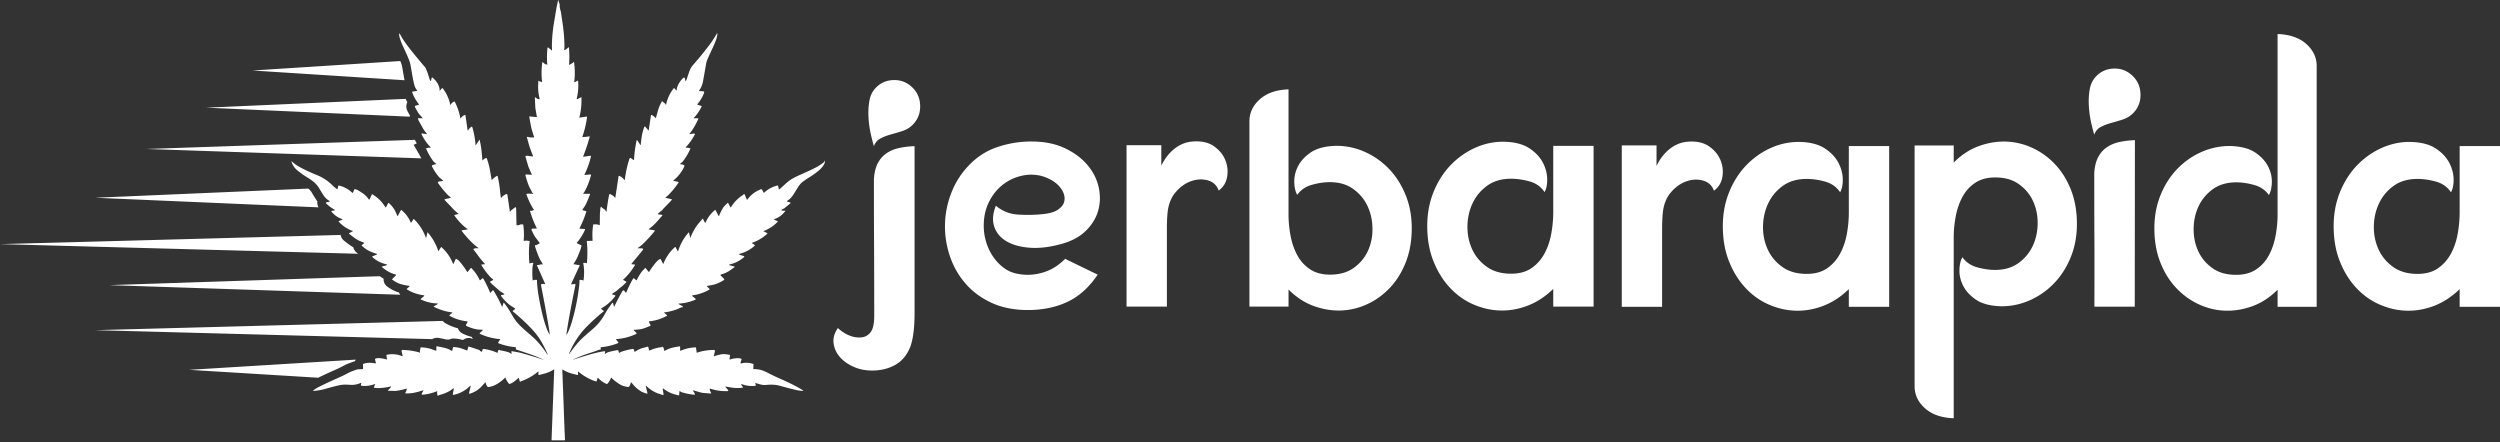 <svg xmlns="http://www.w3.org/2000/svg" width="1448" height="256" fill="none"><rect width="100%" height="100%" fill="#333333" stroke="none"/><path fill="#fff" d="M518.037 46.366c4.073 0 7.61 1.5 10.606 4.494 2.877 2.874 4.314 6.47 4.314 10.785 0 4.197-1.437 7.728-4.314 10.605-1.68 1.68-3.626 2.878-5.841 3.596a138.73 138.73 0 0 1-6.652 1.976c-2.218.601-4.252 1.379-6.112 2.337-1.857.962-3.146 2.459-3.864 4.493-.601-1.913-1.232-4.373-1.887-7.368-.66-2.996-1.078-6.14-1.259-9.437-.179-3.295 0-6.473.539-9.527.538-3.058 1.826-5.6 3.864-7.64 2.878-2.877 6.411-4.314 10.605-4.314h.001ZM529.72 181.18c0 8.747-.84 15.338-2.514 19.774-1.918 4.791-4.825 8.27-8.719 10.425-3.895 2.159-8.358 3.236-13.39 3.236-3.957 0-7.581-.75-10.877-2.246-3.296-1.5-5.932-3.417-7.911-5.751-1.977-2.339-3.142-4.975-3.501-7.912-.359-2.935.477-5.839 2.514-8.717 1.078 1.079 2.428 2.094 4.045 3.057a18.132 18.132 0 0 0 5.121 2.064c1.799.422 3.533.48 5.213.183 1.678-.301 3.115-1.17 4.318-2.607 1.554-1.682 2.334-4.974 2.334-9.886 0-13.182-.029-26.335-.091-39.457a8259.271 8259.271 0 0 1-.088-39.634c.238-3.717.986-6.77 2.247-9.172 1.258-2.393 2.933-4.314 5.033-5.752 2.094-1.436 4.521-2.453 7.281-3.052 2.753-.603 5.752-.962 8.985-1.082v96.529Zm83.765-39.544c-6.471 1.682-12.373 2.276-17.706 1.797-5.331-.478-9.704-1.764-13.12-3.864-3.413-2.094-5.693-4.913-6.83-8.451-1.139-3.53-.809-7.518.987-11.95 3.714 3.116 8.028 4.824 12.943 5.122 4.914.3 9.646.213 14.202-.268 3.831-.363 6.738-1.199 8.714-2.518 1.979-1.317 3.207-2.845 3.687-4.583.477-1.737.299-3.563-.538-5.483-.843-1.915-2.188-3.651-4.044-5.213-1.861-1.556-4.134-2.817-6.833-3.773-2.695-.96-5.66-1.379-8.896-1.261-3.479.242-6.771 1.078-9.887 2.518a26.839 26.839 0 0 0-8.268 5.932c-2.4 2.515-4.314 5.455-5.751 8.81-1.44 3.353-2.221 7.07-2.338 11.143-.122 3.354.27 6.65 1.168 9.887.898 3.233 2.248 6.199 4.044 8.897 1.797 2.695 3.955 4.974 6.471 6.83 2.518 1.861 5.392 3.027 8.629 3.505 4.554.839 9.227.539 14.021-.899 4.791-1.437 9.047-4.069 12.761-7.907l18.875 9.168c-4.916 7.31-10.726 12.552-17.438 15.728-6.712 3.175-14.378 4.764-23.006 4.764-8.033 0-15.071-1.41-21.123-4.227-6.052-2.815-11.085-6.558-15.099-11.235-4.014-4.671-7.009-9.975-8.988-15.907-1.975-5.934-2.904-11.979-2.783-18.156.118-6.169 1.316-12.222 3.593-18.154 2.276-5.931 5.572-11.174 9.886-15.73 4.792-5.15 10.397-8.808 16.809-10.964a61.328 61.328 0 0 1 19.682-3.237c7.43 0 13.842 1.26 19.234 3.775 5.393 2.519 9.766 5.723 13.124 9.617 3.351 3.896 5.569 8.211 6.65 12.943 1.077 4.736.989 9.319-.271 13.751-1.258 4.436-3.747 8.42-7.46 11.954-3.718 3.537-8.747 6.084-15.1 7.64l-.001-.001Zm39.007-57.523h20.133v11.863c2.035-4.193 4.64-7.519 7.818-9.975 3.175-2.456 6.68-3.801 10.514-4.046 5.037-.36 9.106.572 12.225 2.789 3.113 2.218 5.303 4.912 6.563 8.087 1.258 3.178 1.587 6.411.986 9.707-.601 3.298-2.218 5.905-4.854 7.818-1.077-2.991-3.145-4.941-6.198-5.842-3.057-.895-6.265-.777-9.616.363-3.359 1.14-6.383 3.267-9.08 6.379-2.697 3.119-4.286 7.192-4.762 12.225a100.067 100.067 0 0 0-.363 8.537v45.567h-23.366V84.113Zm93.824 93.473h-22.648V70.273c0-4.913 2.006-9.168 6.023-12.765 4.012-3.592 9.554-5.51 16.625-5.751V124.2c0 4.072.388 8.178 1.169 12.313.777 4.132 2.068 7.882 3.864 11.233 1.796 3.358 4.251 6.084 7.368 8.178 3.117 2.1 7.012 3.148 11.686 3.148 5.51 0 10.093-1.319 13.751-3.955 3.655-2.636 6.383-5.931 8.178-9.887 1.8-3.955 2.665-8.269 2.605-12.944-.062-4.673-1.018-8.988-2.874-12.94-1.861-3.955-4.618-7.251-8.27-9.887-3.658-2.636-8.178-3.956-13.571-3.956-3.236 0-6.681.51-10.336 1.529-3.655 1.019-6.501 2.966-8.538 5.839-1.078-1.914-1.649-4.428-1.705-7.547-.062-3.117.687-6.171 2.245-9.17 1.554-2.994 4.013-5.63 7.371-7.91 3.352-2.273 8.026-3.53 14.019-3.772 5.756-.117 11.295.96 16.628 3.233 5.331 2.28 10.066 5.514 14.202 9.708 4.134 4.197 7.427 9.26 9.886 15.19 2.454 5.932 3.686 12.434 3.686 19.503 0 7.312-1.141 13.87-3.414 19.684-2.281 5.811-5.337 10.756-9.171 14.829-3.835 4.072-8.209 7.251-13.12 9.527-4.916 2.274-10.008 3.505-15.279 3.684-5.275.18-10.547-.692-15.819-2.606-5.275-1.917-10.128-5.093-14.56-9.528v9.887l-.001.002Zm153.325-10.246c-4.554 4.436-9.498 7.672-14.829 9.707-5.333 2.035-10.697 2.965-16.089 2.786-5.392-.18-10.633-1.41-15.726-3.685-5.096-2.277-9.59-5.544-13.483-9.798-3.897-4.253-7.009-9.345-9.348-15.276-2.336-5.934-3.504-12.672-3.504-20.224 0-7.189 1.257-13.841 3.776-19.952 2.514-6.111 5.901-11.324 10.154-15.639 4.252-4.314 9.106-7.64 14.561-9.976 5.451-2.337 11.114-3.387 16.986-3.148 5.752.242 10.364 1.529 13.842 3.868 3.473 2.336 6.02 5.064 7.641 8.179 1.615 3.119 2.451 6.264 2.514 9.436.059 3.178-.451 5.725-1.529 7.639-2.037-3.067-4.915-5.118-8.625-6.163-3.717-1.042-7.313-1.565-10.784-1.565-5.513 0-10.129 1.352-13.842 4.057-3.718 2.704-6.536 6.102-8.451 10.191-1.917 4.089-2.906 8.508-2.964 13.254-.064 4.748.836 9.168 2.698 13.257 1.854 4.09 4.674 7.482 8.446 10.19 3.777 2.705 8.476 4.054 14.114 4.054 4.787 0 8.742-1.078 11.861-3.233 3.117-2.16 5.598-4.946 7.461-8.359 1.855-3.416 3.175-7.251 3.955-11.504a70.307 70.307 0 0 0 1.167-12.672v-38.29h23.368v93.113h-23.368V167.34h-.002Zm317.219-93.841c1.86-.956 3.89-1.735 6.11-2.336 2.22-.598 4.43-1.258 6.65-1.977a14.384 14.384 0 0 0 5.84-3.595c2.88-2.877 4.32-6.408 4.32-10.605 0-4.315-1.44-7.911-4.32-10.786-2.99-2.995-6.53-4.494-10.6-4.494-4.19 0-7.73 1.438-10.61 4.315-2.03 2.039-3.32 4.582-3.86 7.64-.54 3.054-.72 6.232-.54 9.528.18 3.295.6 6.44 1.26 9.435.66 2.997 1.29 5.455 1.89 7.37.71-2.036 2-3.531 3.86-4.495Zm3.42 11.811c-2.1 1.437-3.78 3.357-5.04 5.752-1.26 2.4-2.01 5.455-2.24 9.172 0 13.299.02 26.511.09 39.634.06 13.12 0 24.569 0 37.751h23.36l.09-96.445c-3.23.122-6.23.481-8.98 1.082-2.76.601-5.19 1.616-7.28 3.054Zm-88.69-1.048h-22.65v139.465c0 4.912 2 9.168 6.02 12.764 4.01 3.594 9.56 5.511 16.63 5.753V137.647c0-4.072.39-8.178 1.17-12.313.77-4.132 2.06-7.882 3.86-11.232 1.8-3.359 4.25-6.085 7.37-8.179 3.12-2.1 7.01-3.149 11.69-3.149 5.51 0 10.09 1.319 13.75 3.955 3.65 2.636 6.38 5.932 8.17 9.887 1.8 3.955 2.67 8.27 2.61 12.944-.06 4.675-1.02 8.989-2.87 12.94-1.87 3.956-4.62 7.252-8.27 9.888-3.66 2.635-8.18 3.954-13.57 3.954-3.24 0-6.69-.509-10.34-1.528-3.66-1.019-6.5-2.965-8.54-5.84-1.08 1.914-1.65 4.428-1.7 7.548-.07 3.116.68 6.171 2.24 9.168 1.55 2.995 4.01 5.63 7.37 7.911 3.35 2.273 8.03 3.531 14.02 3.772 5.76.118 11.29-.96 16.63-3.233 5.33-2.281 10.06-5.513 14.2-9.707 4.13-4.197 7.43-9.259 9.89-15.19 2.45-5.931 3.68-12.436 3.68-19.502 0-7.313-1.14-13.872-3.41-19.685-2.28-5.812-5.34-10.756-9.17-14.829-3.84-4.073-8.21-7.25-13.13-9.527-4.91-2.273-10-3.505-15.27-3.686-5.28-.178-10.55.693-15.82 2.607-5.28 1.917-10.13 5.093-14.56 9.527v-9.886Zm187.58 93.434h22.65V38.231c0-4.913-2.01-9.168-6.02-12.765-4.01-3.592-9.56-5.51-16.63-5.751V124.31c0 4.073-.39 8.179-1.17 12.314-.77 4.132-2.06 7.882-3.86 11.232-1.8 3.358-4.25 6.086-7.37 8.179-3.11 2.1-7.01 3.148-11.69 3.148-5.51 0-10.09-1.32-13.75-3.956-3.65-2.635-6.38-5.93-8.17-9.886-1.8-3.955-2.67-8.27-2.61-12.943.06-4.675 1.02-8.989 2.88-12.942 1.86-3.955 4.61-7.251 8.26-9.887 3.66-2.634 8.18-3.955 13.58-3.955 3.23 0 6.68.51 10.33 1.528 3.66 1.021 6.5 2.967 8.54 5.841 1.08-1.914 1.65-4.429 1.71-7.548.06-3.115-.69-6.17-2.25-9.17-1.55-2.993-4.01-5.63-7.37-7.909-3.35-2.273-8.03-3.53-14.02-3.773-5.75-.117-11.29.962-16.63 3.234-5.33 2.28-10.06 5.513-14.2 9.707-4.13 4.197-7.43 9.259-9.88 15.191-2.46 5.931-3.69 12.433-3.69 19.502 0 7.313 1.14 13.872 3.41 19.685 2.29 5.811 5.34 10.756 9.18 14.828 3.83 4.073 8.2 7.252 13.12 9.528 4.91 2.273 10 3.505 15.28 3.683 5.27.181 10.54-.691 15.81-2.605 5.28-1.917 10.13-5.092 14.57-9.527v9.886l-.01.001ZM939.331 84.224h20.134v11.863c2.034-4.194 4.641-7.519 7.819-9.974 3.173-2.457 6.678-3.803 10.514-4.047 5.036-.359 9.106.572 12.225 2.789 3.112 2.218 5.3 4.912 6.561 8.087 1.256 3.178 1.588 6.411.987 9.706-.601 3.299-2.219 5.906-4.855 7.82-1.076-2.992-3.145-4.942-6.198-5.843-3.059-.895-6.265-.778-9.616.363-3.358 1.14-6.382 3.267-9.08 6.379-2.699 3.118-4.285 7.192-4.763 12.224a100.931 100.931 0 0 0-.362 8.538v45.567H939.33V84.224h.001Zm131.509 83.228c-4.55 4.435-9.5 7.671-14.83 9.707-5.33 2.035-10.69 2.964-16.09 2.786-5.39-.18-10.63-1.411-15.72-3.684-5.1-2.277-9.59-5.544-13.48-9.798-3.9-4.253-7.01-9.345-9.35-15.277-2.338-5.934-3.507-12.673-3.507-20.224 0-7.189 1.257-13.842 3.777-19.953 2.51-6.111 5.9-11.324 10.15-15.638 4.26-4.315 9.11-7.64 14.56-9.976 5.46-2.338 11.12-3.387 16.99-3.15 5.75.243 10.36 1.53 13.84 3.869 3.48 2.334 6.02 5.062 7.64 8.177 1.62 3.12 2.45 6.266 2.52 9.438.06 3.177-.45 5.724-1.53 7.639-2.04-3.068-4.92-5.119-8.63-6.164-3.71-1.041-7.31-1.565-10.78-1.565-5.51 0-10.13 1.353-13.84 4.057-3.72 2.705-6.54 6.102-8.45 10.191-1.92 4.089-2.91 8.509-2.97 13.254-.06 4.749.84 9.168 2.7 13.257 1.85 4.09 4.67 7.483 8.45 10.191 3.77 2.704 8.47 4.053 14.11 4.053 4.79 0 8.74-1.078 11.86-3.233 3.12-2.159 5.6-4.945 7.46-8.357 1.86-3.417 3.18-7.252 3.96-11.504a70.119 70.119 0 0 0 1.16-12.674V84.586h23.37v93.112h-23.37v-10.246Zm353.79 0c-4.55 4.435-9.5 7.671-14.83 9.707-5.33 2.035-10.69 2.964-16.09 2.786-5.39-.18-10.63-1.411-15.72-3.684-5.1-2.277-9.59-5.544-13.49-9.798-3.89-4.253-7.01-9.345-9.34-15.277-2.34-5.934-3.51-12.673-3.51-20.224 0-7.189 1.26-13.842 3.78-19.953 2.51-6.111 5.9-11.324 10.15-15.638 4.25-4.315 9.11-7.64 14.56-9.976 5.45-2.338 11.12-3.387 16.99-3.15 5.75.243 10.36 1.53 13.84 3.869 3.47 2.334 6.02 5.062 7.64 8.177 1.62 3.12 2.45 6.266 2.52 9.438.06 3.177-.45 5.724-1.53 7.639-2.04-3.068-4.92-5.119-8.63-6.164-3.71-1.041-7.31-1.565-10.78-1.565-5.52 0-10.13 1.353-13.84 4.057-3.72 2.705-6.54 6.102-8.45 10.191-1.92 4.089-2.91 8.509-2.97 13.254-.06 4.749.84 9.168 2.7 13.257 1.85 4.09 4.67 7.483 8.44 10.191 3.78 2.704 8.48 4.053 14.12 4.053 4.79 0 8.74-1.078 11.86-3.233 3.12-2.159 5.6-4.945 7.46-8.357 1.86-3.417 3.18-7.252 3.96-11.504a71.032 71.032 0 0 0 1.16-12.674V84.586H1448v93.112h-23.37v-10.246ZM233.014 39.09c-.151-.991-.548-2.234-.851-2.969-.098-.237-.216-.509-.324-.762l-85.501 5.477 87.967 5.634c-.633-3.44-1.057-5.863-1.291-7.38Zm4.425 27.853c-.712-1.232-1.203-2.14-1.532-2.83-.719-1.52-.757-3.157-.105-4.62.04-.092.084-.183.13-.273a27.94 27.94 0 0 1-.978-1.953l-115.501 5.1 117.879 5.206c.034-.21.046-.429.108-.631h-.001Zm5.669 22.975-.042-.023-3.467-6.03 1.805-.834c-.398-.65-.743-1.35-1.102-2.037L84.86 86.288l81.143 2.765 5.489.187 72.529 2.472a35.924 35.924 0 0 1-.914-1.794h.001Zm-59.252 26.771a17.463 17.463 0 0 1-.519-.723c-.541-.796-1.422-2.213-2.766-4.454-.542-.903-1.166-1.606-1.96-2.283l-123.518 5.306 129.395 5.56a5.241 5.241 0 0 1-.632-3.406Zm22.369 29.309a5.283 5.283 0 0 1-1.582-2.772 19.115 19.115 0 0 1-1.571-.975 60.974 60.974 0 0 1-3.982-3.013 5.249 5.249 0 0 1-1.796-3.155L0 141.394l207.384 5.585a24.67 24.67 0 0 1-1.158-.981h-.001Zm21.058 21.872a27.514 27.514 0 0 1-2.924-1.827 5.23 5.23 0 0 1-2.166-4.628 25.368 25.368 0 0 1-2.224-1.44l-156.798 5.171 168.668 5.564a5.305 5.305 0 0 1-.794-1.339l-.183-.051a17.843 17.843 0 0 1-3.579-1.452v.002Zm45.989 27.298a27.893 27.893 0 0 1-5.243-1.937c-1.324-.639-2.312-1.725-2.791-3.064a29.659 29.659 0 0 1-7.348-3.016 5.091 5.091 0 0 1-1.46-1.276L55.095 191.23l195.229 5.192a5.393 5.393 0 0 1 2.809-.776c.34 0 .689.031 1.036.094 1.455.258 2.88.566 4.272.899l1.758.047a5.235 5.235 0 0 1 2.443-.61l.262.007c1.71.068 3.418.347 5.086.81l.253.007a5.082 5.082 0 0 1 3.212-1.14h.818l1.674.543c-.274-.349-.5-.73-.675-1.136v.001Zm-88.984 23.61c2.715-1.336 5.912-2.816 9.697-4.484a78.389 78.389 0 0 0 5.962-2.931c.426-.238 1.008-.514 4.294-1.729a11.78 11.78 0 0 1 1.365-.414c.117-.322.275-.626.453-.918l-96.491 5.905 74.719 4.572.001-.001Z"/><path fill="#fff" d="M477.511 93.149c.067.315-.126.649-.579 1.002a28.441 28.441 0 0 1-4.407 2.855 83.115 83.115 0 0 1-3.682 1.81c-.373.17-2.261 1.022-5.67 2.556-2.076.932-3.64 1.731-4.698 2.387-1.27.79-2.655 1.888-4.144 3.283-1.377 1.295-2.376 2.179-3.001 2.655a.128.128 0 0 1-.204-.071l-.464-1.959c-.043-.188-.156-.259-.346-.216-2.962.708-5.529 2.089-7.696 4.142a.217.217 0 0 1-.345-.055l-.893-1.708a.484.484 0 0 0-.598-.227c-3.298 1.238-5.949 3.256-7.942 6.052-.066.093-.209.078-.252-.023l-1.25-2.953c-.122-.291-.508-.351-.688-.103-.027.039-.07.098-.129.173a.87.87 0 0 1-.185.177c-2.895 1.851-5.214 4.215-6.965 7.097-.076.13-.27.123-.341-.011l-1.206-2.309a.31.31 0 0 0-.493-.079 97.313 97.313 0 0 0-1.542 1.515 8.443 8.443 0 0 0-1.3 1.718 30.375 30.375 0 0 0-2.017 4.227c-.044.115-.205.127-.26.016l-1.812-3.448c-.059-.114-.134-.129-.232-.047-2.438 1.978-4.251 4.38-5.438 7.212a.27.27 0 0 1-.488.023l-1.129-2.155a.122.122 0 0 0-.204-.016c-.958 1.298-2.053 2.321-3.075 3.716-1.656 2.262-2.942 4.644-3.865 7.158-.091.251-.169.246-.232-.013l-.684-2.909a.082.082 0 0 0-.139-.036 29.02 29.02 0 0 0-6.102 10.735.194.194 0 0 1-.355.032l-1.12-2.139a.274.274 0 0 0-.428-.075c-3.013 2.709-5.242 5.933-6.69 9.673-.043.107-.09.11-.141.008l-1.36-2.596a.415.415 0 0 0-.59-.157c-.881.559-1.718 1.322-2.513 2.293a47.26 47.26 0 0 0-3.668 5.132c-.052.084-.112.087-.173.012l-1.806-2.163c-.165-.201-.322-.193-.468.023a5.608 5.608 0 0 1-.919 1.034 5.748 5.748 0 0 0-.964 1.05c-1.207 1.726-2.139 3.327-2.797 4.801a.18.18 0 0 1-.283.066l-1.336-1.108c-.099-.078-.197-.078-.295 0-.204.165-.448.503-.728 1.014a85.374 85.374 0 0 0-3.5 7.286c-.03.079-.133.09-.188.027l-.955-1.143a.53.53 0 0 0-.76-.052 1.978 1.978 0 0 0-.389.471 105.07 105.07 0 0 0-4.497 8.6c-.126.272-.232.265-.315-.027l-.522-1.836c-.055-.193-.308-.245-.426-.087a126.17 126.17 0 0 0-2.363 3.259c-.483.685-1.175 1.837-2.08 3.458a30.635 30.635 0 0 1-6.921 8.436 487.22 487.22 0 0 0-4.726 4.119 40.62 40.62 0 0 0-4.382 4.463 80.805 80.805 0 0 0-4.517 5.915c-.027.043-.063.058-.105.038-.013-.008-.025-.015-.037-.027-.011-.016-.011-.039 0-.071 2.541-6.334 6.284-11.927 11.235-16.767 3.369-3.295 6.354-5.945 8.954-7.955.094-.074.094-.144.004-.219l-1.381-1.144a.256.256 0 0 1 .041-.421 25.1 25.1 0 0 0 8.017-7.058.317.317 0 0 0-.165-.492l-1.604-.484a.17.17 0 0 1-.055-.299c1.116-.85 2.285-1.4 3.288-2.359.471-.452 1.123-.994 1.957-1.62.622-.471 1.589-1.369 2.899-2.686a.313.313 0 0 0-.075-.495l-1.565-.829a.203.203 0 0 1-.039-.331c2.631-2.364 4.888-5.158 6.775-8.387a.193.193 0 0 0-.145-.291l-1.79-.166c-.125-.01-.184-.156-.106-.254l6.559-7.932a.621.621 0 0 0-.469-1.018l-2.295-.035c-.173-.005-.197-.067-.075-.194.043-.042.499-.381 1.373-1.014a12.56 12.56 0 0 0 1.318-1.082 80.509 80.509 0 0 0 6.597-7.132c.252-.306.461-.614.626-.921l-3.496-.574c-.248-.039-.271-.133-.067-.279a25.843 25.843 0 0 0 4.362-3.877l3.396-3.834a.28.28 0 0 0-.169-.463l-2.252-.34c-.169-.023-.225-.24-.091-.344.37-.284.73-.591 1.086-.921.086-.081.452-.369 1.096-.861.563-.424.889-1.025 1.31-1.447a136.433 136.433 0 0 0 4.53-4.715.257.257 0 0 0-.13-.421l-3.294-.785c-.272-.064-.296-.178-.075-.347.64-.485 1.104-.869 1.392-1.148 2.15-2.131 4.152-4.556 6.005-7.278a.31.31 0 0 0-.186-.476l-2.823-.677c-.052-.011-.067-.082-.023-.113 2.774-2.166 4.946-4.954 6.511-8.363.059-.126.036-.233-.07-.323-.516-.437-1.085-.66-1.707-.669-.861-.007-.943-.263-.244-.766.528-.378.771-.555 1.12-1.007 1.747-2.284 3.154-4.675 4.224-7.173l.24-.166c-.83-.412-1.663-.593-2.501-.549-.46.023-.531-.13-.205-.456 2.002-2.022 3.732-4.474 5.187-7.36a.232.232 0 0 0-.197-.335 8.443 8.443 0 0 0-2.43.263c-.531.134-.629-.016-.295-.449 1.758-2.268 3.386-5.025 4.879-8.27.129-.282.04-.425-.271-.425h-2.107c-.334 0-.382-.118-.146-.354 1.718-1.706 3.209-3.877 4.464-6.51a.19.19 0 0 0-.115-.265l-2.162-.653a.296.296 0 0 1-.141-.476c1.703-2.032 2.973-4.179 3.801-6.436.217-.594.013-.908-.621-.952l-2.099-.139a.164.164 0 0 1-.123-.258c1.148-1.616 1.916-3.492 2.297-5.623.597-3.331 1.195-6.72 1.796-10.165.13-.744.479-1.774 1.055-3.09.381-.869 1.344-2.973 2.898-6.304a48.053 48.053 0 0 0 1.785-4.322c.402-1.143.638-2.245.712-3.302.039-.583-.082-.617-.365-.11-1.239 2.229-2.733 4.502-4.486 6.813a200.393 200.393 0 0 1-9.151 11.2c-.909 1.038-1.585 2.135-2.021 3.29-.422 1.121-.972 2.738-1.645 4.854-.09.29-.263.664-.514 1.124-.135.244-.233.233-.3-.038l-.349-1.49a.496.496 0 0 0-.818-.253c-1.432 1.318-2.517 2.836-3.26 4.55-.371.853-.579 1.679-.623 2.477-.02.374-.149.417-.388.13l-.861-1.035a.338.338 0 0 0-.52.005c-2.167 2.717-3.63 5.858-4.392 9.428-.012.067-.103.087-.142.032l-.715-.932a.586.586 0 0 0-.182-.157 3.344 3.344 0 0 1-1.109-.936c-.086-.118-.164-.114-.231.016-.921 1.687-1.577 3.126-1.974 4.31-.217.655-.728 2.442-1.533 5.351-.039.142-.107.157-.202.044a6.956 6.956 0 0 0-2.147-1.706c-.31-.155-.488-.064-.539.278l-1.304 8.64c-.013.097-.052.109-.119.031l-1.852-2.218a.28.28 0 0 0-.468.055c-.444.908-.842 2.128-1.187 3.66-.358 1.57-.677 3.783-.961 6.641-.035.36-.149.386-.34.084-.976-1.533-1.495-2.336-1.558-2.402a.716.716 0 0 0-.241-.19.194.194 0 0 0-.263.139c-.791 3.614-1.29 7.39-1.498 11.317-.004.098-.052.123-.135.067l-1.811-1.192a.409.409 0 0 0-.61.208c-1.318 3.779-2.234 7.88-2.744 12.295-.032.284-.139.315-.323.1-.814-.968-1.711-1.703-2.682-2.202-.389-.2-.613-.084-.68.345l-1.849 12.256c-.009.048-.07.067-.102.028-.862-1.027-1.884-1.765-3.071-2.209-.134-.052-.22-.005-.263.133a21.566 21.566 0 0 0-.493 2.088c-.349 1.856-.734 4.464-1.154 7.822-.044.346-.143.362-.295.047a4.783 4.783 0 0 0-.597-.904c-.162-.198-.445-.409-.846-.643-.563-.325-.964-.668-1.207-1.025-.13-.138-.213-.208-.252-.213a3.117 3.117 0 0 0-.385 1.041l-.268 3.19-.067 6.382c0 .083-.083.141-.158.11-1.049-.421-2.197-.557-3.443-.412-.126.015-.201.086-.22.208-.449 2.651-.563 5.678-.342 9.08a.19.19 0 0 1-.182.203l-2.897.075a.288.288 0 0 0-.279.323c.436 3.96.464 8.097.083 12.41-.015.165-.102.22-.255.165-.47-.165-1.027-.224-1.668-.181-.152.012-.216.091-.189.245.563 2.976.618 6.231.161 9.775-.015.134-.161.213-.287.157-.476-.22-1.045-.338-1.706-.35a.363.363 0 0 0-.373.37c.011.74-.025 1.526-.111 2.359-.79 7.558-2.328 15.092-4.609 22.598a36.884 36.884 0 0 1-2.484 6.116c-.225.436-.338.413-.347-.075 0-.025.012-.135.04-.331.881-6.193 2.61-15.563 5.193-28.112a.464.464 0 0 0-.523-.551l-1.679.248a.252.252 0 0 1-.263-.355l4.813-10.372a.39.39 0 0 0-.374-.551 5.996 5.996 0 0 1-2.13-.291.836.836 0 0 0-.378-.027c-.197.032-.347.027-.445-.008-.129-.044-.153-.149-.079-.31.071-.15.342-.586.815-1.307 1.245-1.907 2.099-4.309 3.141-6.964.204-.519.396-1.227.578-2.128.035-.176-.027-.302-.193-.376l-2.406-1.118a.225.225 0 0 1-.075-.351c1.894-2.17 3.468-4.659 4.715-7.471.126-.287.035-.436-.276-.456l-2.785-.185c-.156-.011-.2-.086-.125-.223a59.704 59.704 0 0 0 4.01-9.838l-2.084-.629c-.185-.056-.251-.178-.208-.366.052-.197.177-.381.381-.558a17.296 17.296 0 0 0 1.951-3.289c.617-1.363 1.302-3.038 2.049-5.017a.21.21 0 0 0-.196-.287h-3.65c-.07 0-.114-.081-.075-.141.721-1.077 1.231-1.923 1.53-2.54a44.526 44.526 0 0 0 2.954-8.058.366.366 0 0 0-.391-.456l-3.161.286a.204.204 0 0 1-.2-.298c1.565-3.118 2.807-6.58 3.724-10.386a.35.35 0 0 0-.389-.428l-3.889.574a.188.188 0 0 1-.201-.256c1.384-3.464 2.639-7.231 3.763-11.308a.192.192 0 0 0-.22-.24 20.01 20.01 0 0 1-3.178.341c-.256.009-.397.017-.421.028-.401.18-.528.062-.381-.351 1.238-3.526 2.123-7.246 2.653-11.166.036-.24-.07-.343-.31-.307l-4.098.605c-.066.013-.09-.015-.07-.081.955-3.607 1.365-7.484 1.227-11.628a.15.15 0 0 0-.22-.126l-2.155 1.132a.256.256 0 0 1-.37-.286 31.465 31.465 0 0 0 .822-10.188.24.24 0 0 0-.354-.193l-1.545.81a.238.238 0 0 1-.347-.24c.327-2.58.405-5.187.245-7.817l-.052-.65-.275-2.783a.178.178 0 0 0-.315-.094 2.843 2.843 0 0 1-.948.747c-.534.267-1.034.562-1.493.88-.071.047-.169-.004-.161-.09.232-3.217.22-6.453-.039-9.708.032-.17-.009-.284-.122-.342-.13-.066-.244-.052-.341.055a6.717 6.717 0 0 1-2.121 1.525c-.081.04-.172-.027-.168-.117l.118-1.979a89.061 89.061 0 0 0-.732-10.829l-.098-.928-1.25-8.442c-.546-1.624-.774-3.032-.676-4.22l-.833-2.457c-.039-.118-.071-.114-.098.008l-.681 3.252-.224 1.058-1.828 10.923-.078.76c-.476 3.39-.736 6.983-.776 10.786l.083 2.269c.004.133-.047.156-.15.073l-2.005-1.657a.295.295 0 0 0-.483.196c-.334 3.332-.379 6.512-.13 9.548.052.617-.032.633-.248.055-.026-.07-.156-.09-.387-.055a.55.55 0 0 1-.36-.063 5.922 5.922 0 0 1-1.505-1.168.218.218 0 0 0-.378.118c-.515 3.912-.554 7.613-.122 11.1.007.079-.023.2-.098.363-.083.177-.146.168-.193-.02-.083-.327-.322-.45-.719-.366a.487.487 0 0 1-.377-.07l-.76-.5-.152 3.766.027.937c.083 1.941.365 3.837.858 5.686a.33.33 0 0 1-.386.405c-.759-.16-1.38-.472-1.864-.932-.358-.343-.523-.264-.504.232l.248 5.411.111.873.797 4.522a.184.184 0 0 1-.2.216l-3.937-.366a.25.25 0 0 0-.271.296l1.141 6.169.374 1.325 1.077 3.507c.178.208.236.425.173.649a.257.257 0 0 1-.252.204c-1.27.075-2.505-.04-3.712-.338a.157.157 0 0 0-.138.03.992.992 0 0 0-.087.075l1.625 5.746.586 1.603 1.411 3.7a.182.182 0 0 1-.2.248 338.62 338.62 0 0 0-2.957-.429c-.347-.047-.653.084-.976.084-.26-.004-.354.122-.28.374l1.716 5.856 1.651 3.841c.208.223.31.439.306.645-.004.145-.075.211-.221.199l-3-.196a.43.43 0 0 0-.444.534 47.595 47.595 0 0 0 2.304 6.85l1.137 2.089c.251.672.48 1.089.688 1.25.583.445.511.615-.216.503-.868-.129-1.923-.133-3.17-.011a.224.224 0 0 0-.188.291 42.6 42.6 0 0 0 3.96 8.423c.193.142.306.287.343.44.029.138-.017.24-.144.306-.64.33-1.34.452-2.099.366a53.65 53.65 0 0 0 3.894 9.956.233.233 0 0 1-.202.338l-2.254.063c-.373.011-.636.378-.538.75.027.111.095.257.2.437.13.217.213.369.249.46a17.876 17.876 0 0 0 2.291 4.015c.427.565 1.031 1.349 1.815 2.347a.453.453 0 0 1-.146.681l-1.593.833a.588.588 0 0 1-.408.055c-.19-.043-.326.012-.413.172-.048.091-.048.214.004.375a59.757 59.757 0 0 0 2.674 7.25l1.806 3.095c.09.158.047.236-.139.236h-.9c-.138 0-.268.029-.394.079-.472.193-1.136.296-1.99.3l4.702 10.597c.245.554.107.681-.412.382-.168-.098-.436-.11-.798-.028-.318.071-.551.098-.696.087a.326.326 0 0 0-.354.365c.059.444.252 1.51.577 3.198 1.947 10.129 3.367 18.001 4.26 23.617.118.739.184 1.363.2 1.875.005.154-.036.166-.118.036a18.266 18.266 0 0 1-1.608-3.323 75.35 75.35 0 0 1-2.634-8.757c-.83-3.52-1.55-7.085-2.155-10.707-.499-2.993-.791-5.843-.873-8.56a.223.223 0 0 0-.233-.22c-.687.004-1.152.023-1.387.054-.24.036-.386.091-.445.166-.241.299-.381.259-.417-.118a45.22 45.22 0 0 1-.153-6.437c.052-1.171.217-2.237.496-3.201a.22.22 0 0 0-.193-.279c-.601-.059-1.211.044-1.836.307-.141.059-.216.015-.228-.138-.369-4.486-.317-8.65.157-12.493.028-.208-.067-.333-.275-.374-1.097-.208-2.084-.223-2.957-.046a.171.171 0 0 1-.204-.181 40.723 40.723 0 0 0-.26-9.142c-.019-.145-.103-.216-.248-.216l-1.297.004-1.286.468a.556.556 0 0 1-.358.011.993.993 0 0 0-.44-.039.25.25 0 0 1-.288-.243l-.177-8.907c0-.459-.09-.864-.272-1.214-.058-.122-.141-.143-.247-.059a457.5 457.5 0 0 1-2.087 1.599c-.386.297-.626.555-.72.78-.178.424-.296.433-.355.023l-1.411-9.578c-.058-.402-.268-.535-.626-.402-1.111.417-2.107 1.152-2.987 2.203-.071.082-.114.07-.134-.036-.177-.952-.369-2.49-.578-4.613a60.562 60.562 0 0 0-1.326-7.923.277.277 0 0 0-.412-.18 10.69 10.69 0 0 0-2.917 2.389c-.075.091-.121.075-.141-.038-.524-3.118-.866-5.108-1.031-5.978-.456-2.386-1.066-4.582-1.829-6.586a.284.284 0 0 0-.377-.162 5.745 5.745 0 0 0-1.95 1.354c-.111.113-.173.09-.185-.067-.169-2.29-.37-4.433-.61-6.426a41.762 41.762 0 0 0-.955-5.195c-.059-.228-.153-.243-.283-.046l-1.935 2.953c-.047.07-.153.04-.16-.043a50.458 50.458 0 0 0-1.79-10.114c-.175-.61-.499-.7-.967-.275-.598.54-1.14 1.18-1.628 1.916-.102.157-.169.142-.197-.044l-1.29-8.749a.245.245 0 0 0-.342-.19c-1.018.45-1.805 1.082-2.355 1.903-.134.198-.219.178-.264-.055-.601-3.354-1.655-6.484-3.161-9.385-.113-.217-.278-.272-.499-.165-.916.444-1.55 1.022-1.903 1.739-.134.271-.233.259-.295-.036-.739-3.544-2.17-6.67-4.294-9.379a.36.36 0 0 0-.566-.008l-1.046 1.262c-.154.185-.231.159-.236-.081-.019-.709-.028-1.273-.22-1.868-.689-2.147-1.975-4-3.858-5.552-.184-.153-.468-.05-.522.185l-.393 1.688c-.047.208-.134.222-.263.046-.311-.436-.558-.976-.736-1.608a43.654 43.654 0 0 0-1.922-5.474 3.436 3.436 0 0 0-.676-1.061c-.044-.047-.318-.37-.827-.964a446.009 446.009 0 0 1-2.516-2.99l-.082-.097c-3.003-3.597-5.418-6.621-7.2-9.035a48.654 48.654 0 0 1-3.771-5.95c-.084-.145-.245-.256-.484-.326l.173 1.827a36.755 36.755 0 0 0 2.167 5.791c1.363 2.899 2.45 5.322 3.25 7.26.096.234.199.504.3.79.345.967.696 2.183.869 3.312.236 1.533.68 4.061 1.328 7.58.06.32.119.586.179.878.419 2.065.846 3.499 1.276 4.215.299.5.617.98.955 1.44a.131.131 0 0 1-.086.208l-2.592.381a.294.294 0 0 0-.236.39 22.84 22.84 0 0 0 1.641 3.597 25.58 25.58 0 0 0 2.251 3.335.192.192 0 0 1-.098.307l-1.801.542c-.419.125-.534.385-.344.783.326.688.916 1.753 1.769 3.204.563.95 1.565 1.903 2.228 2.685.139.164.285.33.382.477.071.102.044.152-.078.152h-1.934a.446.446 0 0 1-.327-.133c-.043-.043-.079-.067-.111-.071-.062-.012-.124.04-.129.114a2.638 2.638 0 0 0 .346 1.502 229.78 229.78 0 0 1 2.434 4.376c.366.681 1.11 1.731 2.23 3.146a.143.143 0 0 1-.134.232l-2.576-.384a.309.309 0 0 0-.326.436 28.407 28.407 0 0 0 1.722 3.073c1.047 1.649 2.221 3.154 3.56 4.475a.144.144 0 0 1-.107.248 5.882 5.882 0 0 0-2.748.555l.077.138a2.3 2.3 0 0 1 .214.137.455.455 0 0 1 .16.2c.815 1.962 1.82 3.72 2.937 5.356.236.347.443.727.693 1.058a7.151 7.151 0 0 0 1.71 1.648c.428.286.389.47-.122.552a7.457 7.457 0 0 0-1.888.556.379.379 0 0 0-.185.511c.944 1.985 2.159 3.905 3.642 5.754.33.412.774.856 1.332 1.324l1.483 1.243c.145.122.122.2-.063.228l-2.434.357a.572.572 0 0 0-.386.893 60.126 60.126 0 0 0 4.684 5.898c.861.96 1.766 1.774 2.713 2.438a.102.102 0 0 1-.035.184l-3.436.815a.263.263 0 0 0-.134.435c1.147 1.248 2.03 2.175 2.642 2.777.433.421 1.09 1.12 1.966 2.099.54.598 1.078 1.129 1.612 1.597.461.406 1.047.9 1.751 1.482.082.07.054.206-.051.229l-2.128.503a.212.212 0 0 0-.126.329c2.222 3.183 4.734 5.784 7.542 7.807.205.145.181.24-.066.275l-3.107.459c-.177.028-.233.123-.165.288.078.2.628.913 1.647 2.143 2.103 2.533 4.18 4.679 6.237 6.441.664.57 1.282 1.03 1.851 1.38.098.059.047.216-.066.2a6.31 6.31 0 0 0-2.584.205.385.385 0 0 0-.193.613 70.469 70.469 0 0 1 2.978 3.925c.959 1.369 2.32 2.83 3.575 4.302.085.102.062.156-.071.17l-1.785.165a.22.22 0 0 0-.17.33 41.496 41.496 0 0 0 4.731 6.449c.629.703 1.29 1.31 1.986 1.816a.262.262 0 0 1-.031.444l-1.518.799a.287.287 0 0 0-.078.452c1.701 1.84 3.386 3.071 5.19 4.722.263.24.696.554 1.305.935.807.509 1.353.866 1.643 1.07.142.102.1.324-.07.363l-1.599.378a.297.297 0 0 0-.173.463 24.129 24.129 0 0 0 8.009 7.122.285.285 0 0 1 .044.467l-1.23 1.027c-.134.113-.134.223 0 .334 3.943 3.227 7.487 6.504 10.632 9.823 2.069 2.182 3.697 4.215 4.884 6.103a60.02 60.02 0 0 1 4.671 8.973c.02.043.009.08-.034.103l-.091.052c-.02.011-.034 0-.05-.028-2.642-4.149-5.548-7.63-8.714-10.441-2.603-2.307-6.904-5.701-9.449-8.984-.806-1.042-1.837-2.658-3.082-4.844-1.071-1.873-2.352-3.767-3.85-5.683a.206.206 0 0 0-.358.067l-.594 1.962c-.079.264-.173.272-.288.02-1.262-2.866-2.847-5.889-4.762-9.063a.509.509 0 0 0-.825-.063l-1 1.211a.145.145 0 0 1-.244-.036c-1.234-3.024-2.545-5.729-3.933-8.117-.168-.294-.384-.329-.644-.113l-1.195.995a.172.172 0 0 1-.268-.059 24.01 24.01 0 0 0-4.856-7.015.18.18 0 0 0-.268.012l-1.871 2.265c-.091.111-.174.106-.248-.016a46.191 46.191 0 0 0-4.356-6.012c-.61-.709-1.172-1.113-1.978-1.515a.245.245 0 0 0-.334.114l-1.282 2.761c-.086.184-.165.184-.24-.009-1.447-3.74-3.692-6.983-6.74-9.725a.133.133 0 0 0-.2.023l-1.491 2.27c-.058.091-.101.082-.137-.02-1.255-3.928-3.284-7.511-6.091-10.746-.06-.066-.169-.043-.189.043l-.719 3.012c-.044.172-.095.176-.153.008-1.47-4.077-3.763-7.659-6.879-10.754a.22.22 0 0 0-.338.035l-1.199 1.828a.239.239 0 0 1-.421-.038c-1.216-2.875-3.055-5.285-5.514-7.233-.019-.015-.047-.012-.058.012l-1.872 3.532c-.079.149-.153.149-.224-.005-.589-1.27-.935-2.025-1.039-2.261-.373-.869-.766-1.588-1.179-2.166a18.329 18.329 0 0 0-2.749-3.071.241.241 0 0 0-.377.066l-1.244 2.352c-.081.161-.31.164-.404.007-1.853-3.125-4.377-5.615-7.574-7.475-.081-.052-.192-.016-.235.075l-1.361 2.937a.207.207 0 0 1-.361.024c-1.049-1.602-2.426-2.929-4.121-3.988-.744-.468-1.471-.921-2.178-1.361l-.583-.275c-.474-.252-.942-.358-1.398-.315-.132.012-.214.08-.245.209a5.668 5.668 0 0 1-.751 1.739.273.273 0 0 1-.418.047c-2.07-2.048-4.624-3.436-7.647-4.157-.221-.05-.358.032-.409.252l-.185.778-.24 1.007c-.027.115-.166.161-.261.09-.451-.347-.889-.679-1.308-1.018-.282-.23-.563-.457-.81-.711a28.188 28.188 0 0 0-9.819-6.579c-3.653-1.467-6.924-3-9.806-4.593-1.711-.947-3.155-1.97-4.326-3.07-.287-.271-.374-.217-.268.16.279.98.776 1.96 1.486 2.946.563.784 1.333 1.562 2.32 2.344 1.57 1.239 3.028 2.281 4.37 3.119 3.263 2.043 5.82 3.583 7.742 6.776a.041.041 0 0 1 .007.011c1.263 2.104 2.135 3.513 2.618 4.223.928 1.37 2.069 2.431 3.422 3.182a.214.214 0 0 1-.056.397l-1.824.433a.302.302 0 0 0-.15.506 19.205 19.205 0 0 0 3.284 2.708c.581.383 1.177.745 1.804 1.067a.142.142 0 0 1 0 .256 2.613 2.613 0 0 1-1.234.267l-.764.213c.043.236.13.432.268.586 1.668 1.939 3.641 3.286 5.918 4.039.384.125.389.271.007.433l-1.84.785a.21.21 0 0 0-.07.331c1.97 2.143 4.325 3.806 7.07 4.99.26.113.546.208.861.287.33.082.346.2.043.363l-1.899.995a.236.236 0 0 0-.038.392c.219.179.449.332.67.509.981.782 1.967 1.553 2.983 2.256.75.519 1.564.971 2.446 1.352.527.229 1.381.574 2.559 1.039a.143.143 0 0 1 .041.24l-1.361 1.132a.267.267 0 0 0-.008.401c.641.587 1.45 1.227 2.429 1.918 1.711 1.215 4.02 2.057 6.059 2.687.319.097.423.204.362.317-.041.076-.14.154-.346.237l-2.378.955a.217.217 0 0 0-.067.358c1.773 1.671 3.854 2.905 6.233 3.701a38.3 38.3 0 0 0 1.914.578c.704.185.709.373.005.565l-2.568.696c-.102.028-.135.158-.055.228 2.442 2.167 5.135 3.649 8.085 4.443a.248.248 0 0 1 .119.413l-.225.224-1.923 1.922a.287.287 0 0 0 .035.433 22.355 22.355 0 0 0 2.39 1.495c.819.44 1.679.791 2.58 1.045a31.13 31.13 0 0 0 4.789.98c.22.027.303.307.13.449l-1.411 1.175a.302.302 0 0 0 .039.494 24.068 24.068 0 0 0 9.539 3.332c.227.029.35.089.404.168.073.107.009.254-.228.449l-1.73 1.443a.262.262 0 0 0 .06.436c3.039 1.388 6.098 2.136 9.173 2.238.783.023.833.227.161.617l-1.824 1.042a.198.198 0 0 0 .012.349c3.613 1.735 7.04 2.789 10.283 3.155.397.043.469.169.213.385l-1.495 1.247a.21.21 0 0 0 .032.345 24.734 24.734 0 0 0 7.025 2.711c1.021.226 2.057.41 3.12.511a.325.325 0 0 1 .255.479l-.803 1.514c-.165.311-.086.548.234.699 3.066 1.486 6.102 2.219 9.103 2.199.408-.004.467.137.172.421l-1.644 1.588c-.059.185.005.306.189.366a33.04 33.04 0 0 0 9.097 2.744c.808.121 1.616.233 2.436.295a.152.152 0 0 1 .118.235l-1.019 1.55a.472.472 0 0 0 .234.701c3.282 1.19 6.527 1.927 9.731 2.206.154.012.22.099.192.251-.047.28-.05.543-.006.798a.34.34 0 0 0 .228.284c.563.217 2.607.912 6.138 2.091 3.449 1.152 6.634 2.396 9.548 3.72.397.182.389.205-.028.071a310.663 310.663 0 0 0-12.061-3.661 30.529 30.529 0 0 0-3.047-.691 303.378 303.378 0 0 1-3.087-.562.216.216 0 0 0-.259.235l.079.877c.044.476-.118.556-.476.244a3.552 3.552 0 0 0-1.223-.699 28.112 28.112 0 0 0-4.588-1.066 1.3 1.3 0 0 1-.386-.114l-.488-.227a.267.267 0 0 0-.31.063c-.264.286-.481.79-.653 1.51-.031.129-.105.165-.224.106-2.341-1.092-4.974-1.836-7.908-2.225a.471.471 0 0 0-.514.33l-.347 1.155c-.052.174-.161.221-.326.145a2.618 2.618 0 0 1-.94-.711c-.169-.197-.279-.304-.331-.324l-6.016-1.973c-.161-.055-.272 0-.323.166l-.597 1.981a.172.172 0 0 1-.227.11c-.689-.263-1.46-.554-2.304-.868a17.535 17.535 0 0 0-5.451-1.093c-.161-.008-.259.067-.294.224l-.432 1.817a.24.24 0 0 1-.362.145c-1.058-.668-2.281-1.27-3.516-1.581a67.211 67.211 0 0 0-4.754-1.018c-.419-.075-.625.102-.614.531l.048 1.851c.003.145-.064.197-.2.157-1.336-.393-2.868-1.089-4.291-1.399a23.761 23.761 0 0 0-4.432-.543c-.173-.004-.271.079-.295.248l-.412 2.737c-.02.141-.098.188-.237.145a.296.296 0 0 1-.152-.129.435.435 0 0 0-.283-.201 41.572 41.572 0 0 0-9.288-1.333.578.578 0 0 0-.579.708l.629 2.67c.039.169-.125.315-.286.247-2.808-1.148-5.741-1.427-8.796-.833-.231.043-.334.185-.299.422l.317 2.154a.157.157 0 0 1-.203.173c-1.022-.33-2.395-.59-4.113-.775-.762-.084-1.553.011-2.375.29a.355.355 0 0 0-.231.421l.495 2.096a.183.183 0 0 1-.201.221 45.236 45.236 0 0 0-2.308-.279 11.205 11.205 0 0 0-4.778.573l-.003.001c-.122.043-.186.129-.182.259l.063 2.45a.283.283 0 0 1-.251.288c-.728.081-1.42.121-2.068.121-.649.004-1.322.133-2.026.392-2.107.779-3.322 1.254-3.64 1.432a82.931 82.931 0 0 1-6.335 3.114c-.47.208-.889.399-1.343.6-4.409 1.966-8.082 3.705-10.938 5.2-.656.342-1.499.964-2.524 1.856l.881-.044c2.425-.279 4.503-.664 6.228-1.157 4.338-1.222 7.323-1.985 8.957-2.281 1.239-.222 2.828-.266 4.763-.138 1.482.1 2.622.089 3.429-.038 1.27-.197 2.388-.52 3.358-.971.374-.177.504-.066.386.33-.233.805-.193 1.226.126 1.265 2.52.311 5.112-.011 7.767-.975.231-.083.294-.016.192.209l-.672 1.45a.328.328 0 0 0 .247.465c.896.13 1.479.196 1.749.196 2.631 0 5.235-.326 7.811-.982.161-.043.2.008.122.152-.303.563-.83 1.188-1.589 1.88-.223.209-.232.378-.019.508l4.132.086a33.85 33.85 0 0 0 6.406-1.36c.07-.023.142.03.138.105a4.597 4.597 0 0 1-.806 2.309.253.253 0 0 0 .209.396 27.876 27.876 0 0 0 3.834-.22c1.294-.169 3.362-.691 6.205-1.573.201-.059.252 0 .154.185l-.914 1.723a.413.413 0 0 0 .383.606c2.509-.13 5.324-.791 8.451-1.982a.087.087 0 0 1 .118.09c-.091.779-.04 1.503.153 2.175.114.393.322.456.633.186.184-.162.433-.284.744-.359 3.003-.735 5.548-1.946 7.627-3.637.39-.315.535-.225.441.272l-.551 2.955c-.043.24.165.45.401.402 3.602-.719 6.787-2.426 9.56-5.119.345-.334.463-.268.35.208l-.901 3.764a.4.4 0 0 0 .515.471c2.678-.878 4.844-2.202 6.5-3.972a97.845 97.845 0 0 0 2.347-2.572c.122-.137.196-.117.229.064.178 1.027.565 1.864 1.168 2.517.09.098.2.137.333.121a11.616 11.616 0 0 0 3.552-.967c2.159-.979 4.219-2.45 6.174-4.412.122-.126.216-.107.282.058.514 1.33 1.192 2.474 2.037 3.43.082.09.18.122.299.09 1.879-.507 3.787-2.159 5.117-3.479a.165.165 0 0 1 .278.07l.653 2.304c-.067.04-.047.08.059.118.027-.259.149-.425.362-.499 3.811-1.321 7.185-3.22 10.126-5.702.145-.122.212-.086.199.103l-.098 1.502a.368.368 0 0 0 .449.381 84.74 84.74 0 0 0 3.409-.884 18.132 18.132 0 0 0 5.105-2.3.138.138 0 0 1 .215.122l-.494 13.071-.016.503-.873 22.897-.032.747-.125 3.543c-.004.113.054.17.168.17h7.354a.253.253 0 0 0 .252-.259l-.134-3.461-.043-.618-.424-11.045-.016-.825-.424-11.053-.025-.676-.483-12.91a.153.153 0 0 1 .233-.134 19.883 19.883 0 0 0 5.862 2.458c.24.059 1.183.288 2.835.685a.173.173 0 0 0 .213-.17l-.048-1.758c-.004-.145.048-.17.157-.075 3.059 2.593 6.461 4.499 10.208 5.725.188.06.39-.047.449-.235l.519-1.726a.193.193 0 0 1 .326-.075 13.692 13.692 0 0 0 4.777 3.441c.272.113.508.063.704-.162a10.547 10.547 0 0 0 1.982-3.413c.023-.059.098-.078.143-.031a25.307 25.307 0 0 0 5.795 4.333c.72.389 2.002.759 3.853 1.105a.5.5 0 0 0 .374-.067c.783-.488 1.144-1.666 1.295-2.535.031-.169.109-.196.231-.075.354.342.634.636.833.889a18.749 18.749 0 0 0 5.214 4.501l.558.277 2.365.852a.316.316 0 0 0 .417-.369l-.912-3.854c-.114-.475.004-.538.353-.197 2.454 2.426 5.349 4.063 8.683 4.908.09.025.177.067.268.126.089.063.156.11.199.138a.486.486 0 0 0 .747-.476l-.424-2.892c-.068-.431.074-.514.417-.243 2.45 1.908 5.403 3.198 8.864 3.862.122.029.188-.023.196-.15l.145-2.167c.004-.114.063-.157.173-.13.384.083.735.483 1.195.622 2.599.789 5.018 1.269 7.26 1.435.224.02.334-.086.334-.311.005-.464-.463-.975-.959-1.84-.197-.334-.11-.444.263-.33.98.311 2.309.69 3.988 1.142.793.211 1.655.338 2.583.377.224.012 1.093.089 2.607.244.286.032.586-.012.896-.126.129-.052.15-.13.066-.236a4.472 4.472 0 0 1-.861-2.217.209.209 0 0 1 .272-.22c3.392 1.109 6.787 1.585 10.172 1.424a.333.333 0 0 0 .24-.546l-1.573-1.888c-.145-.173-.107-.244.118-.209a66.95 66.95 0 0 1 2.402.41c2.517.516 5.057.583 7.618.208-.055.068-.02.056.104-.042-.317-.684-.943-1.05-1.068-1.864-.02-.139.035-.182.165-.134a18.07 18.07 0 0 0 7.829 1.05.433.433 0 0 0 .386-.526l-.244-1.019c-.038-.17.023-.225.184-.158 1.019.405 2.226.751 3.623 1.043.722.153 1.619.176 2.685.074 2.917-.275 5.478-.11 7.68.499 5.076 1.4 8.666 2.308 10.771 2.722a21.5 21.5 0 0 0 2.575.24c.098.004.18-.051.255-.164a23.499 23.499 0 0 0-2.005-1.264 113.143 113.143 0 0 0-9.909-4.954c-2.97-1.31-5.34-2.359-8.147-3.834a28.118 28.118 0 0 0-3.292-1.502 13.8 13.8 0 0 0-5.261-.861.338.338 0 0 1-.346-.358l.157-2.387c.011-.146-.05-.24-.188-.283-2.341-.786-4.723-.873-7.142-.255a.213.213 0 0 1-.259-.268l.626-2.06a.375.375 0 0 0-.255-.468 6.728 6.728 0 0 0-2.166-.275c-1.625.075-3.057.338-4.302.791a.191.191 0 0 1-.252-.208l.333-2.231a.248.248 0 0 0-.204-.284c-2.073-.349-3.413-.482-4.022-.404-1.691.22-3.319.613-4.884 1.18a.21.21 0 0 1-.275-.244l.625-2.603a.614.614 0 0 0-.602-.754c-3.455.019-6.728.543-9.807 1.569a.112.112 0 0 1-.142-.088l-.409-2.771a.237.237 0 0 0-.244-.201c-3.078.098-5.984.751-8.717 1.962a.167.167 0 0 1-.236-.153v-2.175a.232.232 0 0 0-.263-.227c-3.059.428-6.052.971-8.596 2.595a.21.21 0 0 1-.315-.118c-.227-.83-.377-2.001-.987-2.269a.474.474 0 0 1-.153.032c-.094.126-.193.197-.3.208a22.497 22.497 0 0 0-7.033 1.936c-.189.085-.306.027-.354-.173l-.436-1.853a.268.268 0 0 0-.331-.197c-.876.248-1.652.46-2.328.629-.884.224-1.643.474-2.277.762-1.077.485-1.981.996-2.717 1.533a.25.25 0 0 1-.386-.129l-.338-1.129a.5.5 0 0 0-.557-.351c-2.081.315-4.25.842-6.512 1.585-.31.102-.54.2-.681.299-.137.094-.35.229-.64.405-.114.07-.264-.008-.276-.145-.043-.594-.185-1.027-.416-1.298a.374.374 0 0 0-.361-.129c-1.861.294-3.493.637-4.901 1.025-.81.225-1.47.536-1.978.932-.397.311-.542.221-.433-.272l.146-.664a.343.343 0 0 0-.386-.413c-2.749.413-5.638 1.066-8.675 1.966-4.006 1.184-7.117 2.144-9.323 2.875-.035.011-.067.003-.085-.032h-.005c-.023-.035-.009-.066.043-.09a98.548 98.548 0 0 1 10.705-4.047 39.519 39.519 0 0 0 2.524-.877c1.061-.405 1.926-.68 2.592-.826.129-.027.177-.106.149-.236l-.185-.782c-.034-.157.023-.243.181-.26 3.512-.334 6.811-1.112 9.905-2.342a.382.382 0 0 0 .154-.597l-1.184-1.416a.216.216 0 0 1 .154-.354c3.893-.264 7.695-1.254 11.403-2.964a.407.407 0 0 0 .118-.657l-1.435-1.435c-.236-.236-.185-.354.149-.35.723.007 1.849-.082 3.378-.267.888-.11 1.886-.378 2.991-.802 1.362-.523 2.317-.9 2.863-1.129a.422.422 0 0 0 .213-.589l-.893-1.704a.267.267 0 0 1 .209-.392c3.601-.351 7.01-1.42 10.227-3.216a.223.223 0 0 0 .032-.363l-1.515-1.25c-.256-.209-.217-.333.11-.37 3.166-.35 6.339-1.285 9.52-2.815.302-.145.583-.176.83-.095.138.048.201 0 .188-.146l-.027-.297a.399.399 0 0 0-.263-.354 11.511 11.511 0 0 1-1.719-.853c-.542-.338-.496-.522.145-.559 3.126-.165 6.201-.918 9.233-2.268a.28.28 0 0 0 .063-.472l-1.733-1.431c-.406-.338-.346-.542.176-.61 3.363-.448 6.54-1.541 9.532-3.274a.277.277 0 0 0 .055-.433l-1.393-1.388a.185.185 0 0 1 .098-.312 80.46 80.46 0 0 0 3.044-.577c2.285-.484 4.498-1.432 6.638-2.838a.437.437 0 0 0 .071-.669l-1.94-1.938a.368.368 0 0 1 .174-.618c1.813-.446 3.547-1.231 5.21-2.355.484-.326 1.361-.956 2.639-1.88.133-.1.091-.307-.075-.354l-2.529-.704c-.766-.212-.762-.405.005-.578 2.866-.641 5.555-2.014 8.069-4.11a.42.42 0 0 0-.186-.734 10.728 10.728 0 0 1-2.352-.767c-.459-.217-.444-.386.052-.512 3.307-.825 6.193-2.371 8.655-4.636a.317.317 0 0 0-.039-.499l-1.399-.921c-.205-.133-.193-.24.038-.321 3.205-1.105 6.108-2.84 8.71-5.204.114-.104.094-.286-.036-.353l-1.833-.94c-.389-.199-.377-.349.036-.444a6.211 6.211 0 0 0 1.199-.436c.015-.009.649-.351 1.903-1.025 1.801-.973 3.367-2.317 4.758-3.769a.188.188 0 0 0-.054-.302l-1.84-.849c-.35-.166-.343-.307.026-.421 2.518-.783 4.657-2.392 6.419-4.826-.968.035-1.589.025-1.864-.036-.689-.146-.72-.373-.095-.684l1.125-.559 3.629-2.968a.29.29 0 0 0-.102-.503l-1.619-.488c-.39-.118-.413-.286-.069-.503 1.429-.885 2.643-2.135 3.647-3.748 1.746-2.81 2.678-4.305 2.799-4.479.878-1.266 1.667-2.147 2.367-2.647 1.263-.9 2.128-1.587 3.316-2.304a51.354 51.354 0 0 0 6.032-4.258c1.47-1.204 3.869-3.752 3.641-5.73l-.263.043-.018-.01Z"/></svg>